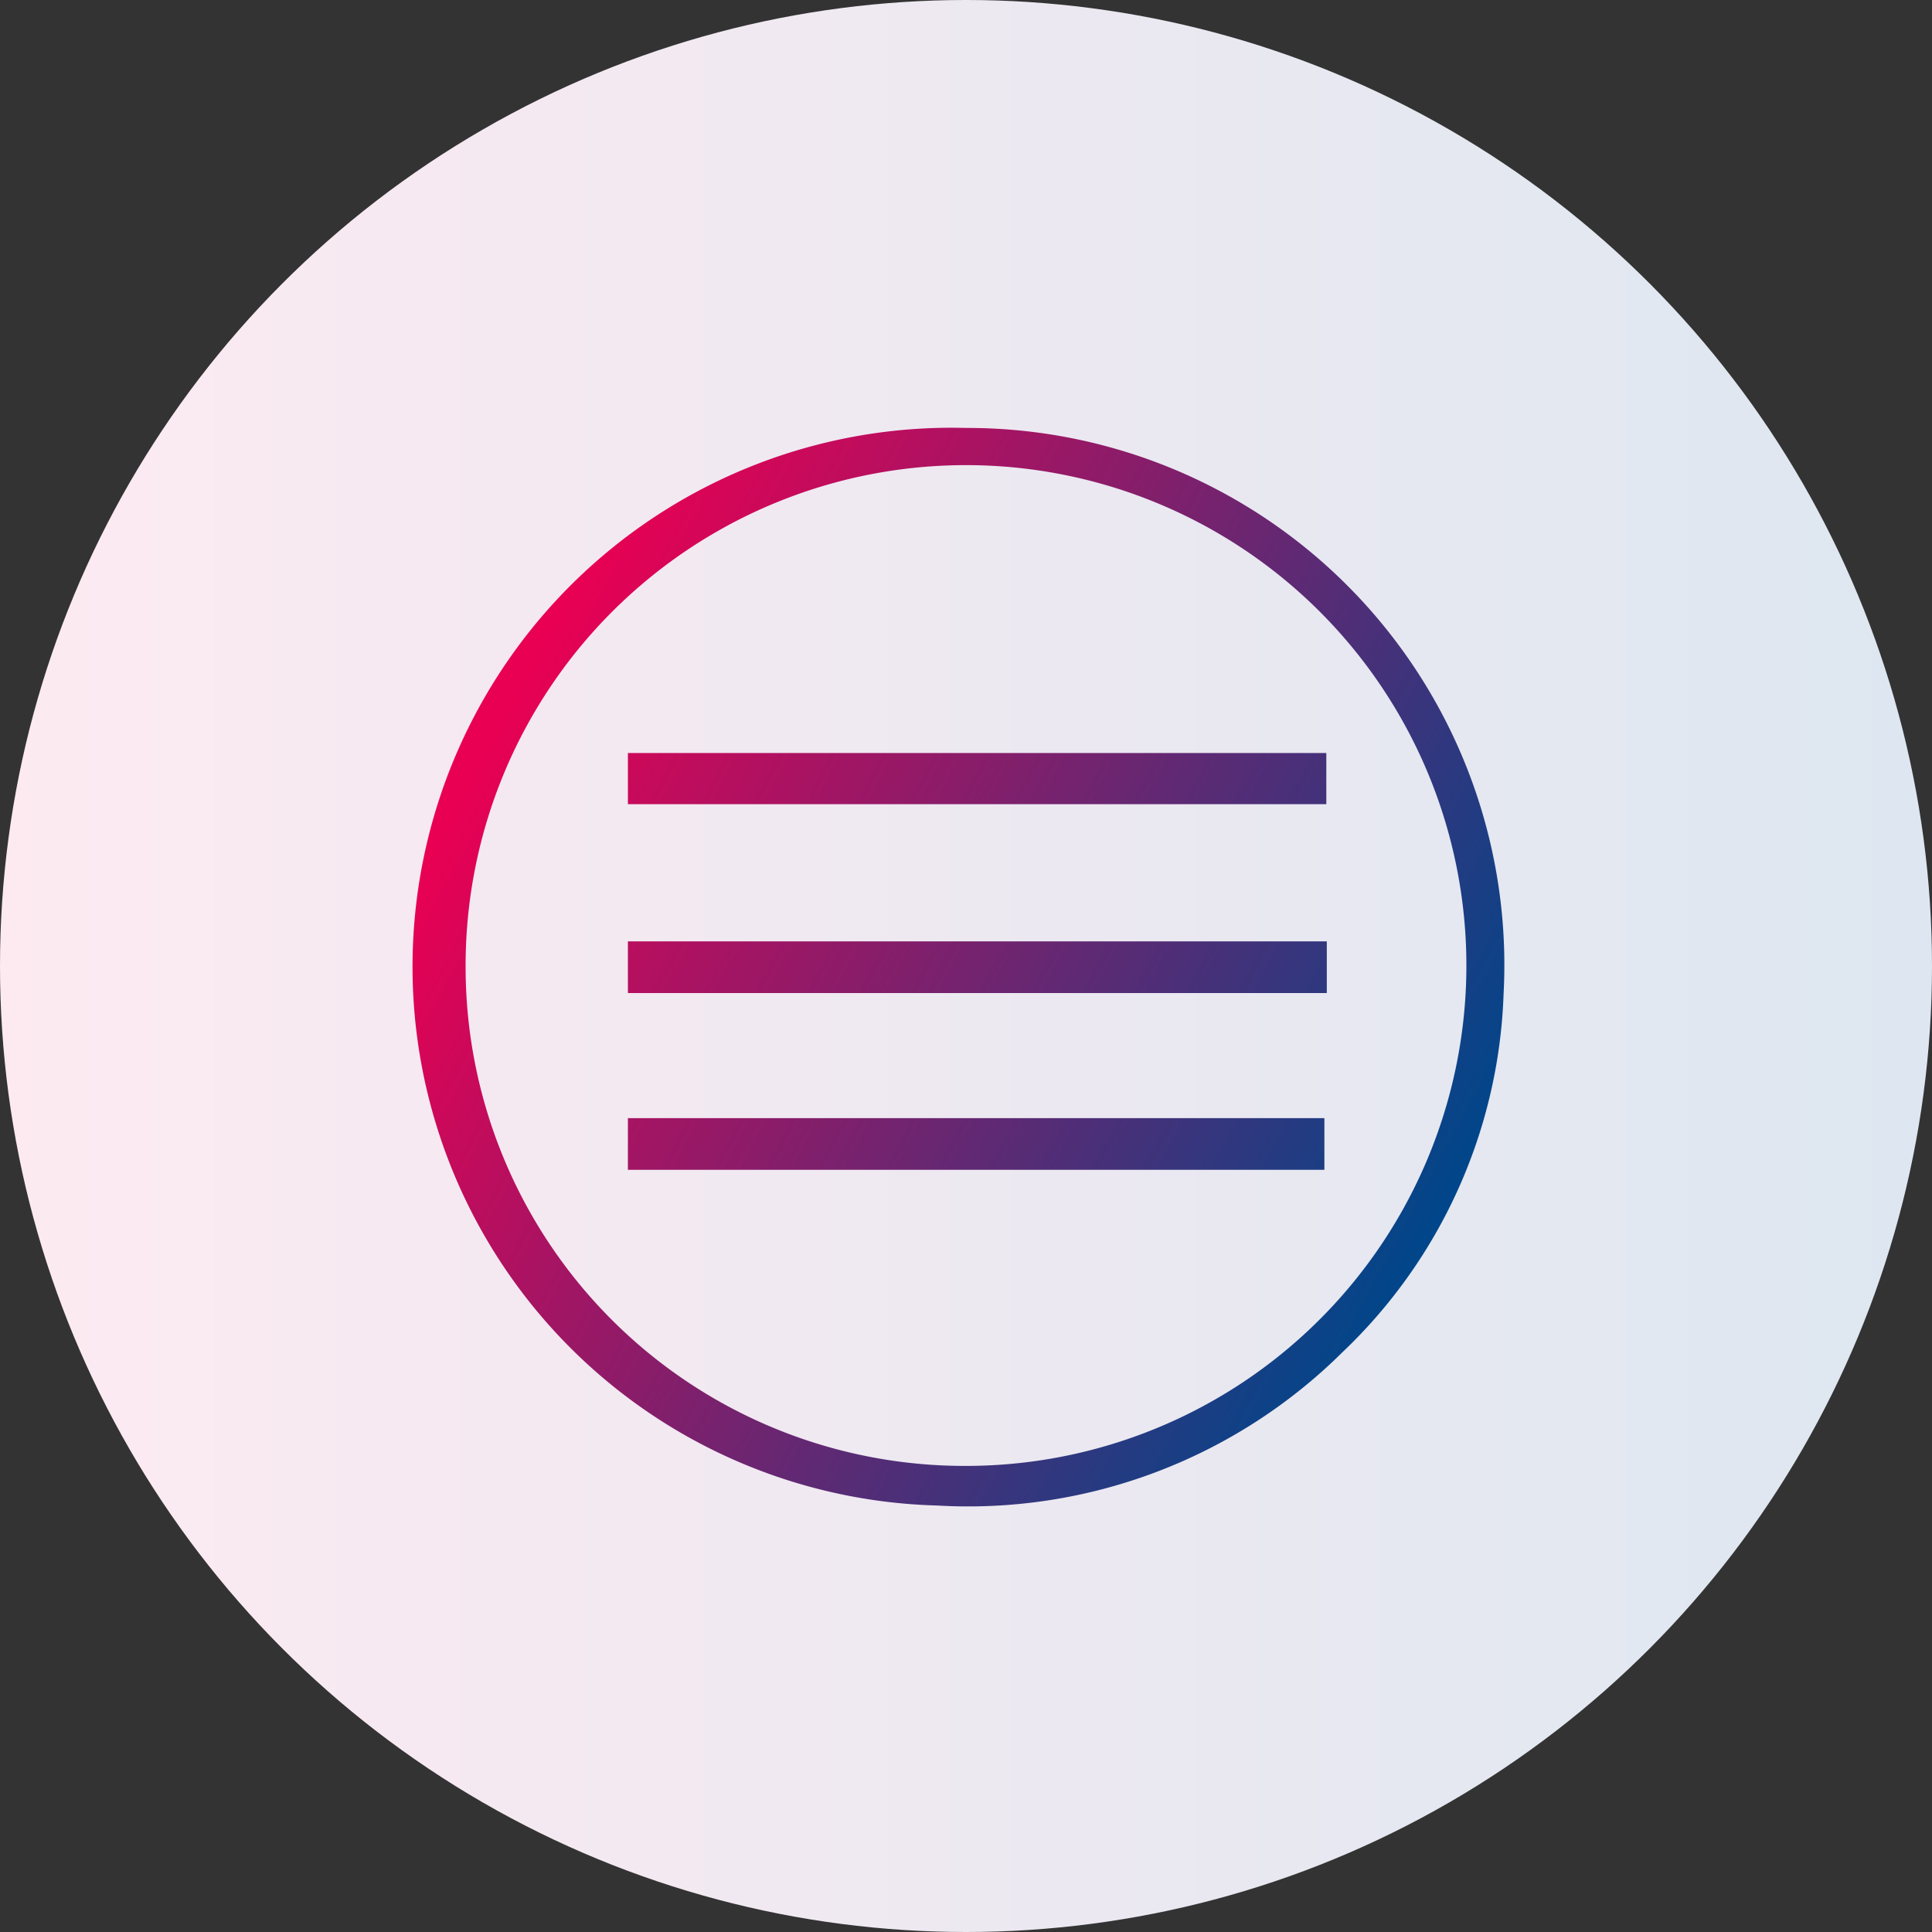 <svg id="Vrstva_1" data-name="Vrstva 1" xmlns="http://www.w3.org/2000/svg" xmlns:xlink="http://www.w3.org/1999/xlink" viewBox="0 0 40 40"><rect x="0" y="0" width="40" height="40" fill="#333333" stroke="none"/><defs><style>.cls-1{fill:url(#Nepojmenovaný_přechod);}.cls-2{fill:url(#Nepojmenovaný_přechod_5);}</style><linearGradient id="Nepojmenovaný_přechod" x1="-445.57" y1="430.36" x2="-444.53" y2="430.36" gradientTransform="matrix(40, 0, 0, -40, 17823, 17234.59)" gradientUnits="userSpaceOnUse"><stop offset="0" stop-color="#fdeaf1"/><stop offset="1" stop-color="#dce7f1"/></linearGradient><linearGradient id="Nepojmenovaný_přechod_5" x1="10.17" y1="14.75" x2="29.86" y2="25.25" gradientUnits="userSpaceOnUse"><stop offset="0.01" stop-color="#e90053"/><stop offset="0.93" stop-color="#104186"/><stop offset="1" stop-color="#00468a"/></linearGradient></defs><g id="Oval"><circle class="cls-1" cx="20" cy="20" r="20"/></g><path class="cls-2" d="M20,8.86A11.12,11.12,0,0,1,31.13,20.58,10.73,10.73,0,0,1,27.79,28a11,11,0,0,1-8.39,3.17A11.14,11.14,0,0,1,20,8.86Zm0,21.49A10.36,10.36,0,1,0,9.64,20,10.33,10.33,0,0,0,20,30.35ZM13,15.59v1.06H27.46V15.59Zm0,3.9v1.07H27.47V19.49Zm14.42,4.73V23.15H13v1.07Z"/></svg>